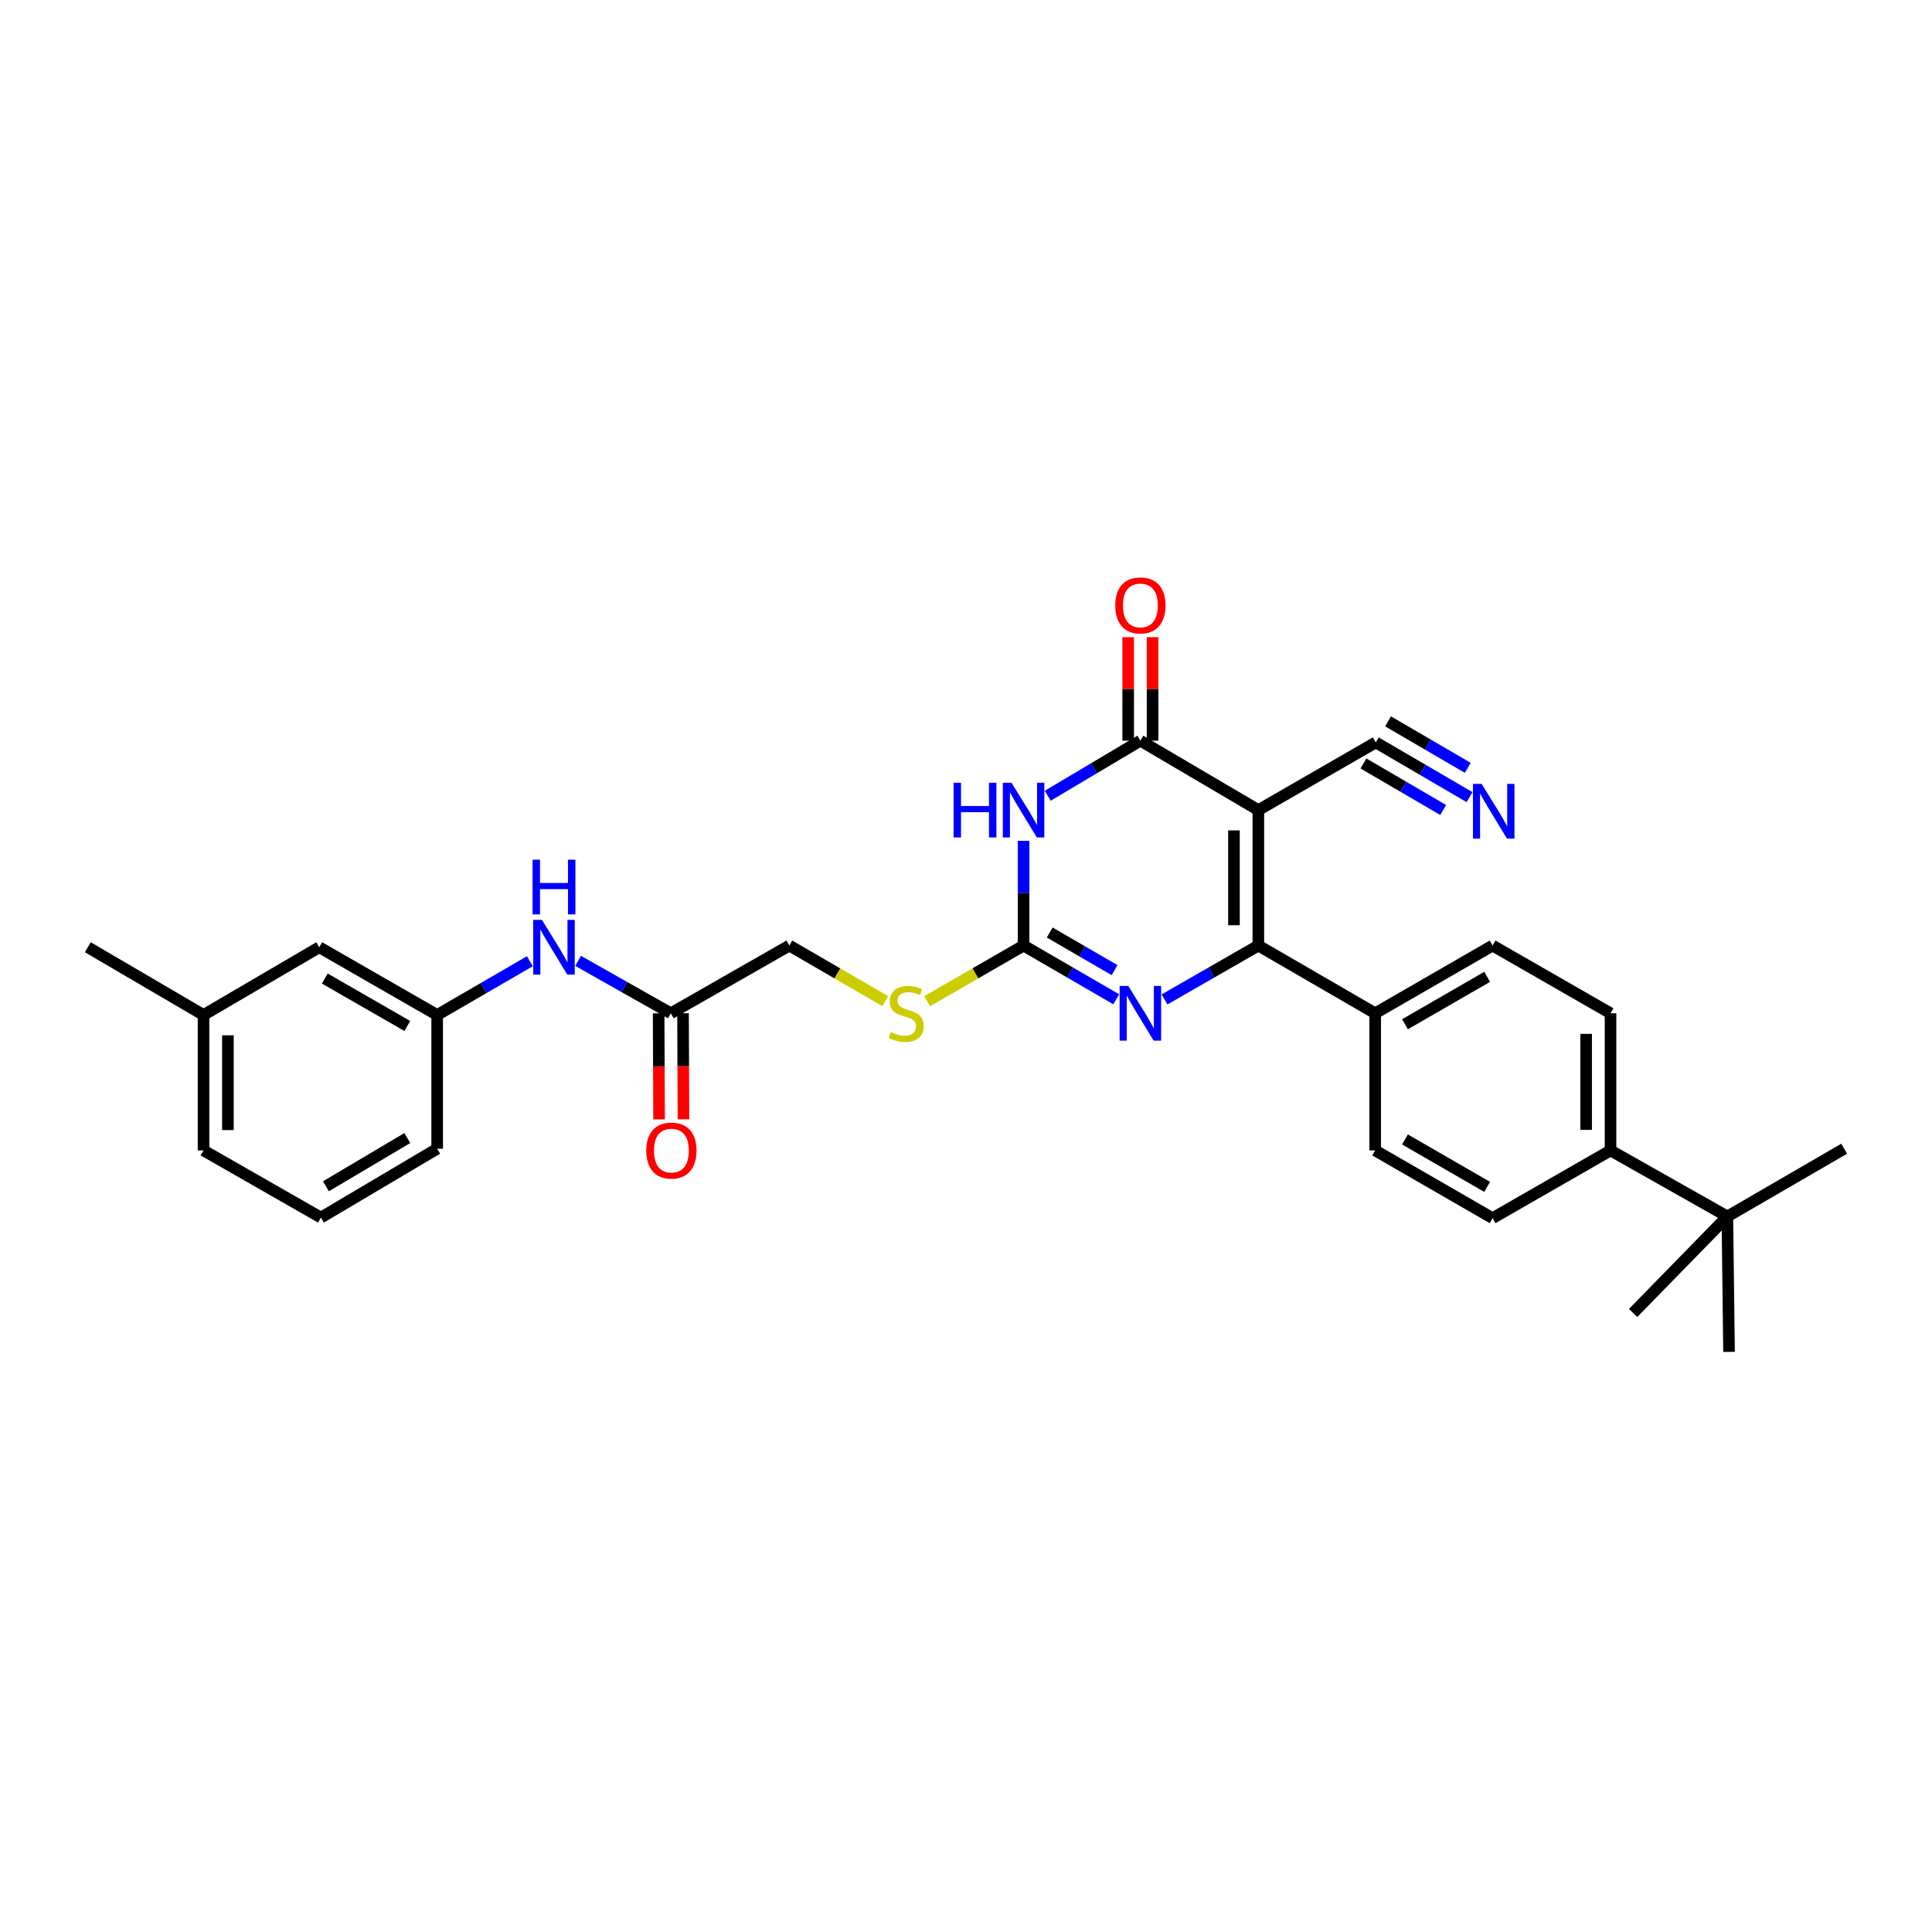 <?xml version='1.0' encoding='iso-8859-1'?>
<svg version='1.1' baseProfile='full'
              xmlns='http://www.w3.org/2000/svg'
                      xmlns:rdkit='http://www.rdkit.org/xml'
                      xmlns:xlink='http://www.w3.org/1999/xlink'
                  xml:space='preserve'
width='1000px' height='1000px' viewBox='0 0 1000 1000'>
<!-- END OF HEADER -->
<rect style='opacity:1.0;fill:#FFFFFF;stroke:none' width='1000' height='1000' x='0' y='0'> </rect>
<path class='bond-0' d='M 651.319,419.306 L 651.319,489.418' style='fill:none;fill-rule:evenodd;stroke:#000000;stroke-width:6px;stroke-linecap:butt;stroke-linejoin:miter;stroke-opacity:1' />
<path class='bond-0' d='M 638.695,429.823 L 638.695,478.901' style='fill:none;fill-rule:evenodd;stroke:#000000;stroke-width:6px;stroke-linecap:butt;stroke-linejoin:miter;stroke-opacity:1' />
<path class='bond-2' d='M 651.319,419.306 L 590.254,383.37' style='fill:none;fill-rule:evenodd;stroke:#000000;stroke-width:6px;stroke-linecap:butt;stroke-linejoin:miter;stroke-opacity:1' />
<path class='bond-5' d='M 651.319,419.306 L 712.089,384.267' style='fill:none;fill-rule:evenodd;stroke:#000000;stroke-width:6px;stroke-linecap:butt;stroke-linejoin:miter;stroke-opacity:1' />
<path class='bond-3' d='M 651.319,489.418 L 627.037,503.359' style='fill:none;fill-rule:evenodd;stroke:#000000;stroke-width:6px;stroke-linecap:butt;stroke-linejoin:miter;stroke-opacity:1' />
<path class='bond-3' d='M 627.037,503.359 L 602.754,517.3' style='fill:none;fill-rule:evenodd;stroke:#0000FF;stroke-width:6px;stroke-linecap:butt;stroke-linejoin:miter;stroke-opacity:1' />
<path class='bond-7' d='M 651.319,489.418 L 711.787,524.477' style='fill:none;fill-rule:evenodd;stroke:#000000;stroke-width:6px;stroke-linecap:butt;stroke-linejoin:miter;stroke-opacity:1' />
<path class='bond-1' d='M 542.298,411.876 L 566.276,397.623' style='fill:none;fill-rule:evenodd;stroke:#0000FF;stroke-width:6px;stroke-linecap:butt;stroke-linejoin:miter;stroke-opacity:1' />
<path class='bond-1' d='M 566.276,397.623 L 590.254,383.37' style='fill:none;fill-rule:evenodd;stroke:#000000;stroke-width:6px;stroke-linecap:butt;stroke-linejoin:miter;stroke-opacity:1' />
<path class='bond-4' d='M 529.799,435.219 L 529.799,462.318' style='fill:none;fill-rule:evenodd;stroke:#0000FF;stroke-width:6px;stroke-linecap:butt;stroke-linejoin:miter;stroke-opacity:1' />
<path class='bond-4' d='M 529.799,462.318 L 529.799,489.418' style='fill:none;fill-rule:evenodd;stroke:#000000;stroke-width:6px;stroke-linecap:butt;stroke-linejoin:miter;stroke-opacity:1' />
<path class='bond-11' d='M 596.566,383.37 L 596.566,356.584' style='fill:none;fill-rule:evenodd;stroke:#000000;stroke-width:6px;stroke-linecap:butt;stroke-linejoin:miter;stroke-opacity:1' />
<path class='bond-11' d='M 596.566,356.584 L 596.566,329.798' style='fill:none;fill-rule:evenodd;stroke:#FF0000;stroke-width:6px;stroke-linecap:butt;stroke-linejoin:miter;stroke-opacity:1' />
<path class='bond-11' d='M 583.942,383.37 L 583.942,356.584' style='fill:none;fill-rule:evenodd;stroke:#000000;stroke-width:6px;stroke-linecap:butt;stroke-linejoin:miter;stroke-opacity:1' />
<path class='bond-11' d='M 583.942,356.584 L 583.942,329.798' style='fill:none;fill-rule:evenodd;stroke:#FF0000;stroke-width:6px;stroke-linecap:butt;stroke-linejoin:miter;stroke-opacity:1' />
<path class='bond-30' d='M 577.767,517.235 L 553.783,503.327' style='fill:none;fill-rule:evenodd;stroke:#0000FF;stroke-width:6px;stroke-linecap:butt;stroke-linejoin:miter;stroke-opacity:1' />
<path class='bond-30' d='M 553.783,503.327 L 529.799,489.418' style='fill:none;fill-rule:evenodd;stroke:#000000;stroke-width:6px;stroke-linecap:butt;stroke-linejoin:miter;stroke-opacity:1' />
<path class='bond-30' d='M 576.905,502.142 L 560.116,492.406' style='fill:none;fill-rule:evenodd;stroke:#0000FF;stroke-width:6px;stroke-linecap:butt;stroke-linejoin:miter;stroke-opacity:1' />
<path class='bond-30' d='M 560.116,492.406 L 543.328,482.67' style='fill:none;fill-rule:evenodd;stroke:#000000;stroke-width:6px;stroke-linecap:butt;stroke-linejoin:miter;stroke-opacity:1' />
<path class='bond-9' d='M 529.799,489.418 L 504.835,503.822' style='fill:none;fill-rule:evenodd;stroke:#000000;stroke-width:6px;stroke-linecap:butt;stroke-linejoin:miter;stroke-opacity:1' />
<path class='bond-9' d='M 504.835,503.822 L 479.87,518.226' style='fill:none;fill-rule:evenodd;stroke:#CCCC00;stroke-width:6px;stroke-linecap:butt;stroke-linejoin:miter;stroke-opacity:1' />
<path class='bond-6' d='M 712.089,384.267 L 736.361,398.429' style='fill:none;fill-rule:evenodd;stroke:#000000;stroke-width:6px;stroke-linecap:butt;stroke-linejoin:miter;stroke-opacity:1' />
<path class='bond-6' d='M 736.361,398.429 L 760.633,412.591' style='fill:none;fill-rule:evenodd;stroke:#0000FF;stroke-width:6px;stroke-linecap:butt;stroke-linejoin:miter;stroke-opacity:1' />
<path class='bond-6' d='M 705.727,395.171 L 726.358,407.208' style='fill:none;fill-rule:evenodd;stroke:#000000;stroke-width:6px;stroke-linecap:butt;stroke-linejoin:miter;stroke-opacity:1' />
<path class='bond-6' d='M 726.358,407.208 L 746.989,419.246' style='fill:none;fill-rule:evenodd;stroke:#0000FF;stroke-width:6px;stroke-linecap:butt;stroke-linejoin:miter;stroke-opacity:1' />
<path class='bond-6' d='M 718.451,373.364 L 739.082,385.401' style='fill:none;fill-rule:evenodd;stroke:#000000;stroke-width:6px;stroke-linecap:butt;stroke-linejoin:miter;stroke-opacity:1' />
<path class='bond-6' d='M 739.082,385.401 L 759.713,397.438' style='fill:none;fill-rule:evenodd;stroke:#0000FF;stroke-width:6px;stroke-linecap:butt;stroke-linejoin:miter;stroke-opacity:1' />
<path class='bond-16' d='M 711.787,524.477 L 711.787,595.459' style='fill:none;fill-rule:evenodd;stroke:#000000;stroke-width:6px;stroke-linecap:butt;stroke-linejoin:miter;stroke-opacity:1' />
<path class='bond-17' d='M 711.787,524.477 L 772.558,489.418' style='fill:none;fill-rule:evenodd;stroke:#000000;stroke-width:6px;stroke-linecap:butt;stroke-linejoin:miter;stroke-opacity:1' />
<path class='bond-17' d='M 727.211,530.153 L 769.75,505.611' style='fill:none;fill-rule:evenodd;stroke:#000000;stroke-width:6px;stroke-linecap:butt;stroke-linejoin:miter;stroke-opacity:1' />
<path class='bond-8' d='M 347.215,524.477 L 408.568,489.418' style='fill:none;fill-rule:evenodd;stroke:#000000;stroke-width:6px;stroke-linecap:butt;stroke-linejoin:miter;stroke-opacity:1' />
<path class='bond-10' d='M 347.215,524.477 L 323.219,510.909' style='fill:none;fill-rule:evenodd;stroke:#000000;stroke-width:6px;stroke-linecap:butt;stroke-linejoin:miter;stroke-opacity:1' />
<path class='bond-10' d='M 323.219,510.909 L 299.223,497.342' style='fill:none;fill-rule:evenodd;stroke:#0000FF;stroke-width:6px;stroke-linecap:butt;stroke-linejoin:miter;stroke-opacity:1' />
<path class='bond-15' d='M 340.904,524.504 L 341.02,551.947' style='fill:none;fill-rule:evenodd;stroke:#000000;stroke-width:6px;stroke-linecap:butt;stroke-linejoin:miter;stroke-opacity:1' />
<path class='bond-15' d='M 341.02,551.947 L 341.137,579.391' style='fill:none;fill-rule:evenodd;stroke:#FF0000;stroke-width:6px;stroke-linecap:butt;stroke-linejoin:miter;stroke-opacity:1' />
<path class='bond-15' d='M 353.527,524.45 L 353.644,551.894' style='fill:none;fill-rule:evenodd;stroke:#000000;stroke-width:6px;stroke-linecap:butt;stroke-linejoin:miter;stroke-opacity:1' />
<path class='bond-15' d='M 353.644,551.894 L 353.761,579.337' style='fill:none;fill-rule:evenodd;stroke:#FF0000;stroke-width:6px;stroke-linecap:butt;stroke-linejoin:miter;stroke-opacity:1' />
<path class='bond-20' d='M 458.209,518.199 L 433.388,503.809' style='fill:none;fill-rule:evenodd;stroke:#CCCC00;stroke-width:6px;stroke-linecap:butt;stroke-linejoin:miter;stroke-opacity:1' />
<path class='bond-20' d='M 433.388,503.809 L 408.568,489.418' style='fill:none;fill-rule:evenodd;stroke:#000000;stroke-width:6px;stroke-linecap:butt;stroke-linejoin:miter;stroke-opacity:1' />
<path class='bond-14' d='M 274.259,497.531 L 250.269,511.446' style='fill:none;fill-rule:evenodd;stroke:#0000FF;stroke-width:6px;stroke-linecap:butt;stroke-linejoin:miter;stroke-opacity:1' />
<path class='bond-14' d='M 250.269,511.446 L 226.278,525.361' style='fill:none;fill-rule:evenodd;stroke:#000000;stroke-width:6px;stroke-linecap:butt;stroke-linejoin:miter;stroke-opacity:1' />
<path class='bond-12' d='M 894.077,629.648 L 833.608,595.459' style='fill:none;fill-rule:evenodd;stroke:#000000;stroke-width:6px;stroke-linecap:butt;stroke-linejoin:miter;stroke-opacity:1' />
<path class='bond-24' d='M 894.077,629.648 L 894.947,699.732' style='fill:none;fill-rule:evenodd;stroke:#000000;stroke-width:6px;stroke-linecap:butt;stroke-linejoin:miter;stroke-opacity:1' />
<path class='bond-25' d='M 894.077,629.648 L 954.545,594.575' style='fill:none;fill-rule:evenodd;stroke:#000000;stroke-width:6px;stroke-linecap:butt;stroke-linejoin:miter;stroke-opacity:1' />
<path class='bond-26' d='M 894.077,629.648 L 845.299,679.59' style='fill:none;fill-rule:evenodd;stroke:#000000;stroke-width:6px;stroke-linecap:butt;stroke-linejoin:miter;stroke-opacity:1' />
<path class='bond-13' d='M 833.608,595.459 L 833.608,524.477' style='fill:none;fill-rule:evenodd;stroke:#000000;stroke-width:6px;stroke-linecap:butt;stroke-linejoin:miter;stroke-opacity:1' />
<path class='bond-13' d='M 820.984,584.811 L 820.984,535.124' style='fill:none;fill-rule:evenodd;stroke:#000000;stroke-width:6px;stroke-linecap:butt;stroke-linejoin:miter;stroke-opacity:1' />
<path class='bond-31' d='M 833.608,595.459 L 772.558,630.518' style='fill:none;fill-rule:evenodd;stroke:#000000;stroke-width:6px;stroke-linecap:butt;stroke-linejoin:miter;stroke-opacity:1' />
<path class='bond-21' d='M 226.278,525.361 L 165.242,490.287' style='fill:none;fill-rule:evenodd;stroke:#000000;stroke-width:6px;stroke-linecap:butt;stroke-linejoin:miter;stroke-opacity:1' />
<path class='bond-21' d='M 210.833,531.045 L 168.107,506.494' style='fill:none;fill-rule:evenodd;stroke:#000000;stroke-width:6px;stroke-linecap:butt;stroke-linejoin:miter;stroke-opacity:1' />
<path class='bond-27' d='M 226.278,525.361 L 226.278,594.575' style='fill:none;fill-rule:evenodd;stroke:#000000;stroke-width:6px;stroke-linecap:butt;stroke-linejoin:miter;stroke-opacity:1' />
<path class='bond-19' d='M 711.787,595.459 L 772.558,630.518' style='fill:none;fill-rule:evenodd;stroke:#000000;stroke-width:6px;stroke-linecap:butt;stroke-linejoin:miter;stroke-opacity:1' />
<path class='bond-19' d='M 727.211,589.783 L 769.75,614.325' style='fill:none;fill-rule:evenodd;stroke:#000000;stroke-width:6px;stroke-linecap:butt;stroke-linejoin:miter;stroke-opacity:1' />
<path class='bond-18' d='M 772.558,489.418 L 833.608,524.477' style='fill:none;fill-rule:evenodd;stroke:#000000;stroke-width:6px;stroke-linecap:butt;stroke-linejoin:miter;stroke-opacity:1' />
<path class='bond-22' d='M 165.242,490.287 L 105.341,525.361' style='fill:none;fill-rule:evenodd;stroke:#000000;stroke-width:6px;stroke-linecap:butt;stroke-linejoin:miter;stroke-opacity:1' />
<path class='bond-29' d='M 105.341,525.361 L 45.455,490.287' style='fill:none;fill-rule:evenodd;stroke:#000000;stroke-width:6px;stroke-linecap:butt;stroke-linejoin:miter;stroke-opacity:1' />
<path class='bond-32' d='M 105.341,525.361 L 105.341,595.459' style='fill:none;fill-rule:evenodd;stroke:#000000;stroke-width:6px;stroke-linecap:butt;stroke-linejoin:miter;stroke-opacity:1' />
<path class='bond-32' d='M 117.965,535.875 L 117.965,584.944' style='fill:none;fill-rule:evenodd;stroke:#000000;stroke-width:6px;stroke-linecap:butt;stroke-linejoin:miter;stroke-opacity:1' />
<path class='bond-23' d='M 166.111,630.217 L 226.278,594.575' style='fill:none;fill-rule:evenodd;stroke:#000000;stroke-width:6px;stroke-linecap:butt;stroke-linejoin:miter;stroke-opacity:1' />
<path class='bond-23' d='M 168.702,614.009 L 210.819,589.06' style='fill:none;fill-rule:evenodd;stroke:#000000;stroke-width:6px;stroke-linecap:butt;stroke-linejoin:miter;stroke-opacity:1' />
<path class='bond-28' d='M 166.111,630.217 L 105.341,595.459' style='fill:none;fill-rule:evenodd;stroke:#000000;stroke-width:6px;stroke-linecap:butt;stroke-linejoin:miter;stroke-opacity:1' />
<path  class='atom-2' d='M 493.579 405.146
L 497.419 405.146
L 497.419 417.186
L 511.899 417.186
L 511.899 405.146
L 515.739 405.146
L 515.739 433.466
L 511.899 433.466
L 511.899 420.386
L 497.419 420.386
L 497.419 433.466
L 493.579 433.466
L 493.579 405.146
' fill='#0000FF'/>
<path  class='atom-2' d='M 523.539 405.146
L 532.819 420.146
Q 533.739 421.626, 535.219 424.306
Q 536.699 426.986, 536.779 427.146
L 536.779 405.146
L 540.539 405.146
L 540.539 433.466
L 536.659 433.466
L 526.699 417.066
Q 525.539 415.146, 524.299 412.946
Q 523.099 410.746, 522.739 410.066
L 522.739 433.466
L 519.059 433.466
L 519.059 405.146
L 523.539 405.146
' fill='#0000FF'/>
<path  class='atom-4' d='M 583.994 510.317
L 593.274 525.317
Q 594.194 526.797, 595.674 529.477
Q 597.154 532.157, 597.234 532.317
L 597.234 510.317
L 600.994 510.317
L 600.994 538.637
L 597.114 538.637
L 587.154 522.237
Q 585.994 520.317, 584.754 518.117
Q 583.554 515.917, 583.194 515.237
L 583.194 538.637
L 579.514 538.637
L 579.514 510.317
L 583.994 510.317
' fill='#0000FF'/>
<path  class='atom-7' d='M 766.88 405.728
L 776.16 420.728
Q 777.08 422.208, 778.56 424.888
Q 780.04 427.568, 780.12 427.728
L 780.12 405.728
L 783.88 405.728
L 783.88 434.048
L 780 434.048
L 770.04 417.648
Q 768.88 415.728, 767.64 413.528
Q 766.44 411.328, 766.08 410.648
L 766.08 434.048
L 762.4 434.048
L 762.4 405.728
L 766.88 405.728
' fill='#0000FF'/>
<path  class='atom-10' d='M 461.036 534.197
Q 461.356 534.317, 462.676 534.877
Q 463.996 535.437, 465.436 535.797
Q 466.916 536.117, 468.356 536.117
Q 471.036 536.117, 472.596 534.837
Q 474.156 533.517, 474.156 531.237
Q 474.156 529.677, 473.356 528.717
Q 472.596 527.757, 471.396 527.237
Q 470.196 526.717, 468.196 526.117
Q 465.676 525.357, 464.156 524.637
Q 462.676 523.917, 461.596 522.397
Q 460.556 520.877, 460.556 518.317
Q 460.556 514.757, 462.956 512.557
Q 465.396 510.357, 470.196 510.357
Q 473.476 510.357, 477.196 511.917
L 476.276 514.997
Q 472.876 513.597, 470.316 513.597
Q 467.556 513.597, 466.036 514.757
Q 464.516 515.877, 464.556 517.837
Q 464.556 519.357, 465.316 520.277
Q 466.116 521.197, 467.236 521.717
Q 468.396 522.237, 470.316 522.837
Q 472.876 523.637, 474.396 524.437
Q 475.916 525.237, 476.996 526.877
Q 478.116 528.477, 478.116 531.237
Q 478.116 535.157, 475.476 537.277
Q 472.876 539.357, 468.516 539.357
Q 465.996 539.357, 464.076 538.797
Q 462.196 538.277, 459.956 537.357
L 461.036 534.197
' fill='#CCCC00'/>
<path  class='atom-11' d='M 280.487 476.127
L 289.767 491.127
Q 290.687 492.607, 292.167 495.287
Q 293.647 497.967, 293.727 498.127
L 293.727 476.127
L 297.487 476.127
L 297.487 504.447
L 293.607 504.447
L 283.647 488.047
Q 282.487 486.127, 281.247 483.927
Q 280.047 481.727, 279.687 481.047
L 279.687 504.447
L 276.007 504.447
L 276.007 476.127
L 280.487 476.127
' fill='#0000FF'/>
<path  class='atom-11' d='M 275.667 444.975
L 279.507 444.975
L 279.507 457.015
L 293.987 457.015
L 293.987 444.975
L 297.827 444.975
L 297.827 473.295
L 293.987 473.295
L 293.987 460.215
L 279.507 460.215
L 279.507 473.295
L 275.667 473.295
L 275.667 444.975
' fill='#0000FF'/>
<path  class='atom-12' d='M 577.254 313.366
Q 577.254 306.566, 580.614 302.766
Q 583.974 298.966, 590.254 298.966
Q 596.534 298.966, 599.894 302.766
Q 603.254 306.566, 603.254 313.366
Q 603.254 320.246, 599.854 324.166
Q 596.454 328.046, 590.254 328.046
Q 584.014 328.046, 580.614 324.166
Q 577.254 320.286, 577.254 313.366
M 590.254 324.846
Q 594.574 324.846, 596.894 321.966
Q 599.254 319.046, 599.254 313.366
Q 599.254 307.806, 596.894 305.006
Q 594.574 302.166, 590.254 302.166
Q 585.934 302.166, 583.574 304.966
Q 581.254 307.766, 581.254 313.366
Q 581.254 319.086, 583.574 321.966
Q 585.934 324.846, 590.254 324.846
' fill='#FF0000'/>
<path  class='atom-16' d='M 334.517 595.539
Q 334.517 588.739, 337.877 584.939
Q 341.237 581.139, 347.517 581.139
Q 353.797 581.139, 357.157 584.939
Q 360.517 588.739, 360.517 595.539
Q 360.517 602.419, 357.117 606.339
Q 353.717 610.219, 347.517 610.219
Q 341.277 610.219, 337.877 606.339
Q 334.517 602.459, 334.517 595.539
M 347.517 607.019
Q 351.837 607.019, 354.157 604.139
Q 356.517 601.219, 356.517 595.539
Q 356.517 589.979, 354.157 587.179
Q 351.837 584.339, 347.517 584.339
Q 343.197 584.339, 340.837 587.139
Q 338.517 589.939, 338.517 595.539
Q 338.517 601.259, 340.837 604.139
Q 343.197 607.019, 347.517 607.019
' fill='#FF0000'/>
</svg>

